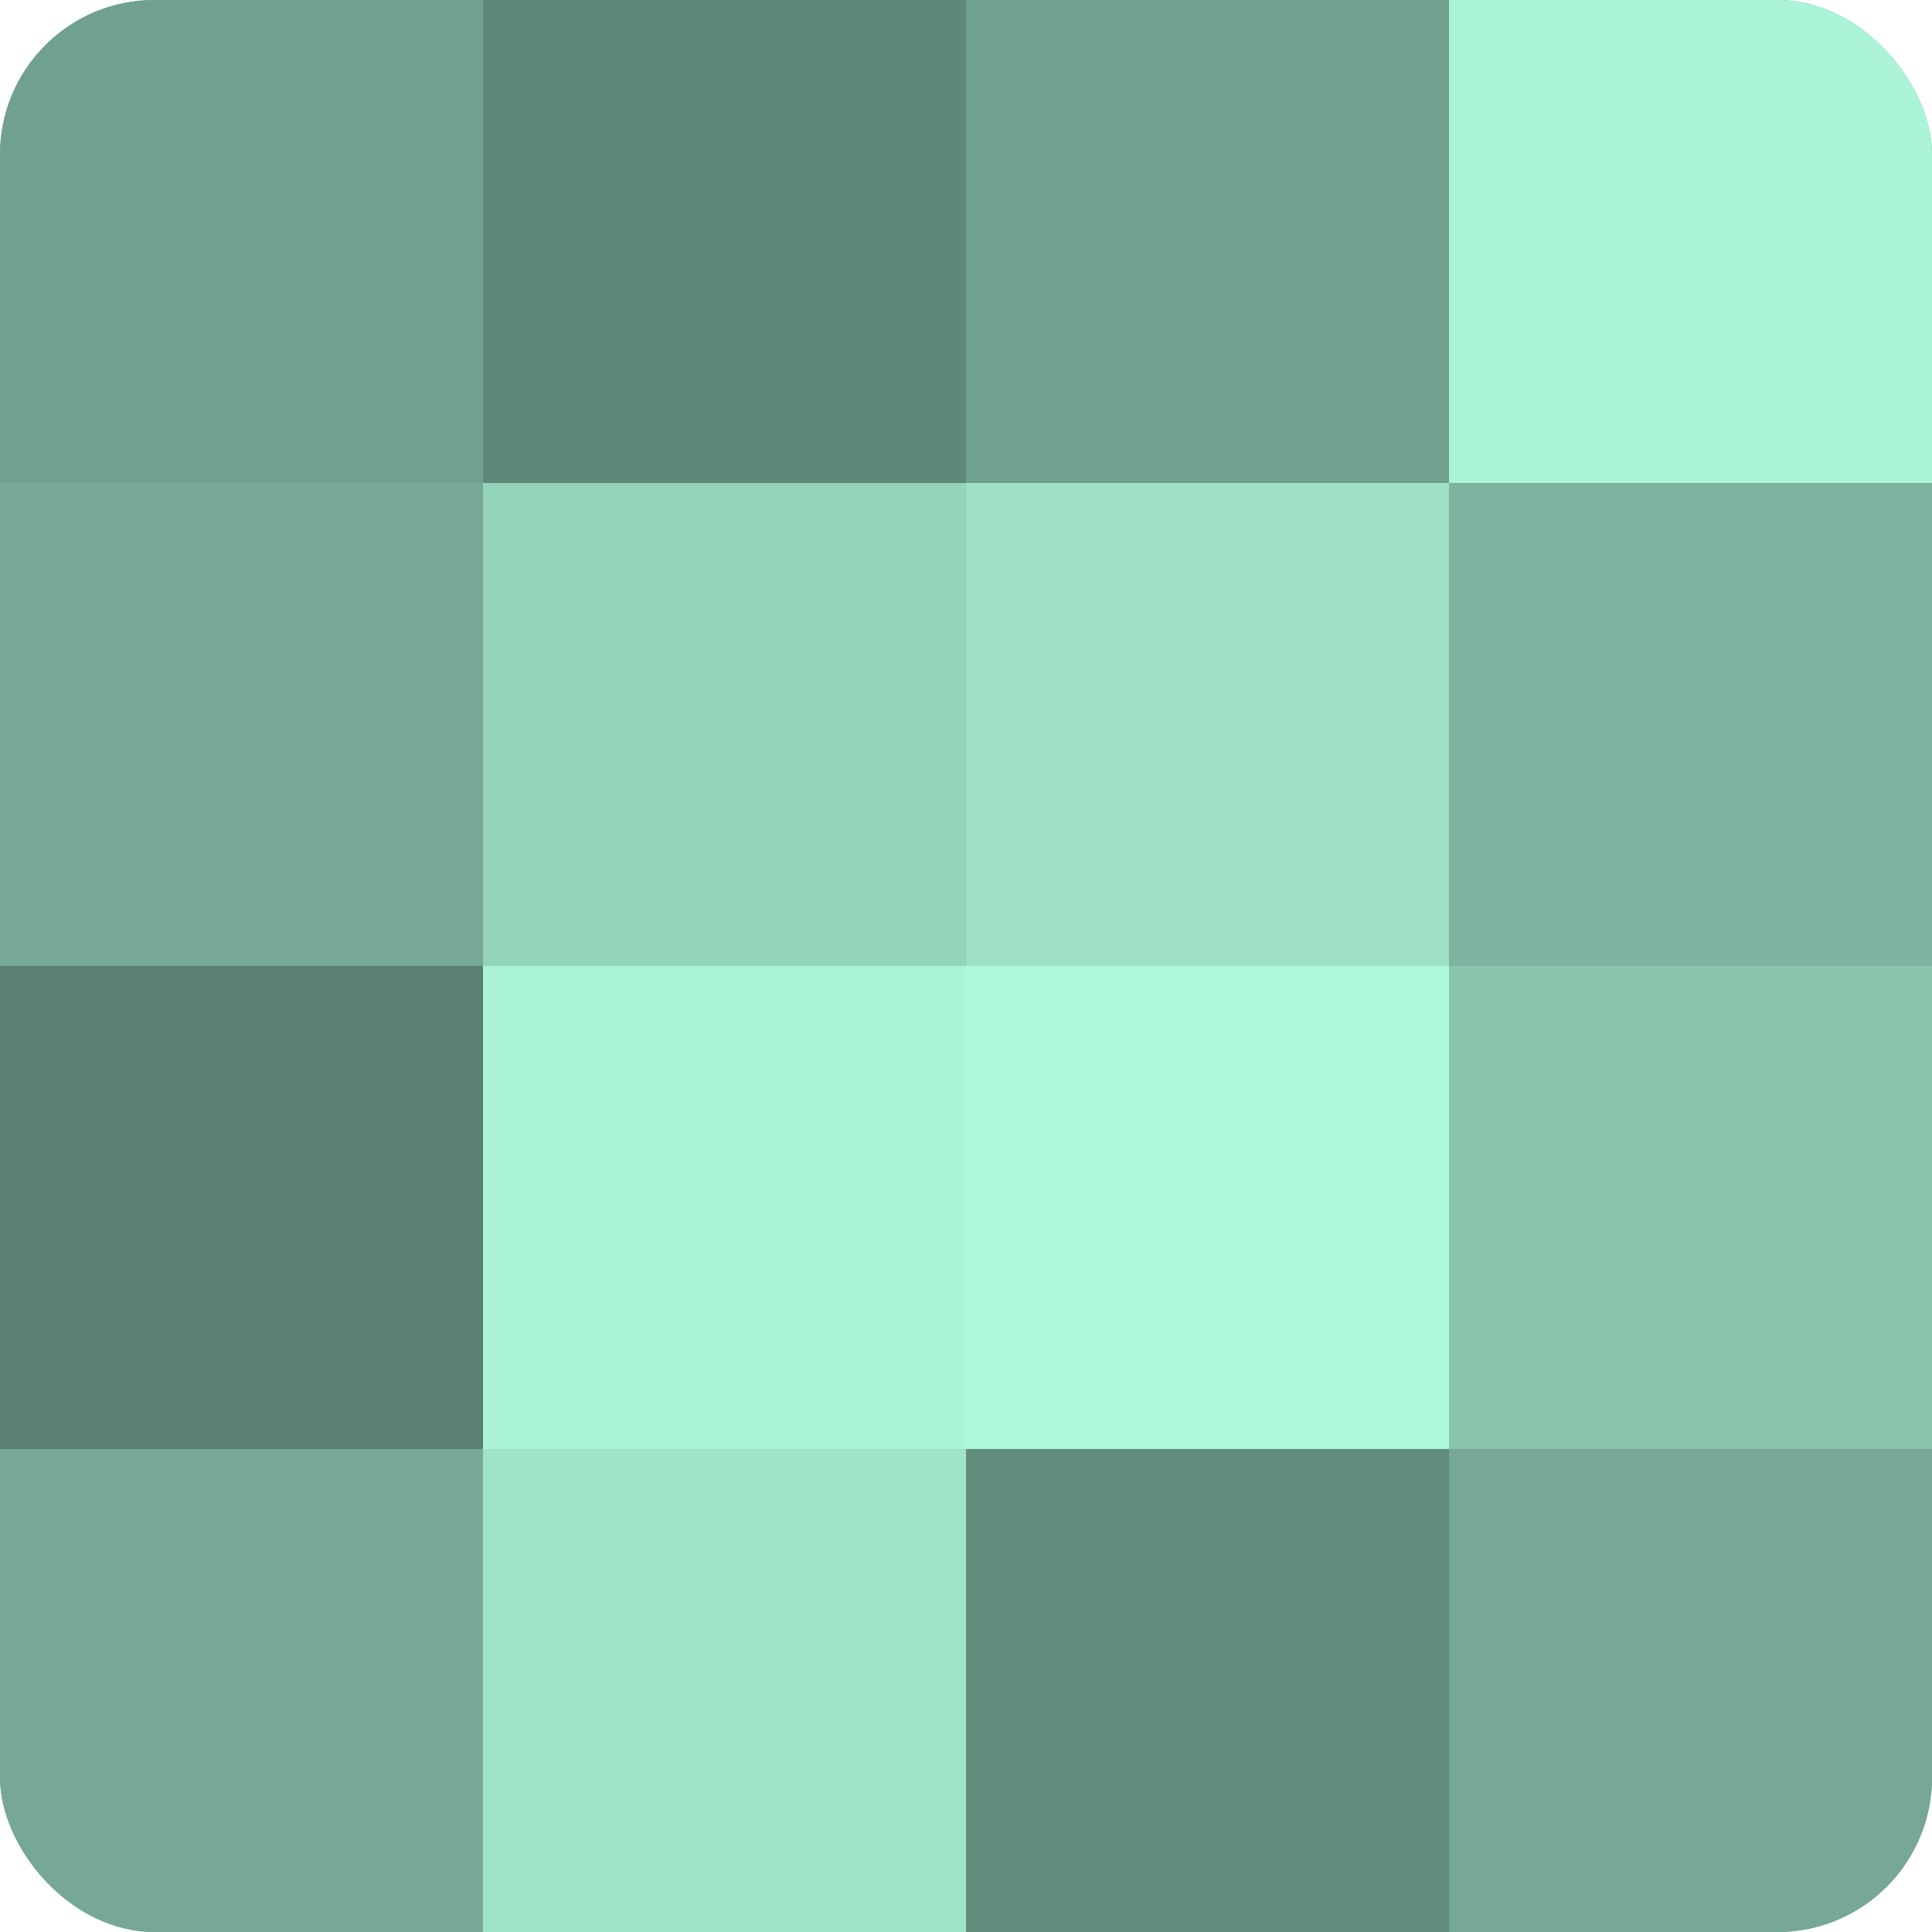 <?xml version="1.0" encoding="UTF-8"?>
<svg xmlns="http://www.w3.org/2000/svg" width="60" height="60" viewBox="0 0 100 100" preserveAspectRatio="xMidYMid meet"><defs><clipPath id="c" width="100" height="100"><rect width="100" height="100" rx="8" ry="8"/></clipPath></defs><g clip-path="url(#c)"><rect width="100" height="100" fill="#70a08e"/><rect width="25" height="25" fill="#70a08e"/><rect y="25" width="25" height="25" fill="#76a895"/><rect y="50" width="25" height="25" fill="#5a8071"/><rect y="75" width="25" height="25" fill="#76a895"/><rect x="25" width="25" height="25" fill="#5f8878"/><rect x="25" y="25" width="25" height="25" fill="#94d4bb"/><rect x="25" y="50" width="25" height="25" fill="#abf4d8"/><rect x="25" y="75" width="25" height="25" fill="#9fe4c9"/><rect x="50" width="25" height="25" fill="#70a08e"/><rect x="50" y="25" width="25" height="25" fill="#9de0c6"/><rect x="50" y="50" width="25" height="25" fill="#adf8db"/><rect x="50" y="75" width="25" height="25" fill="#628c7c"/><rect x="75" width="25" height="25" fill="#abf4d8"/><rect x="75" y="25" width="25" height="25" fill="#7eb49f"/><rect x="75" y="50" width="25" height="25" fill="#89c4ad"/><rect x="75" y="75" width="25" height="25" fill="#76a895"/></g></svg>
